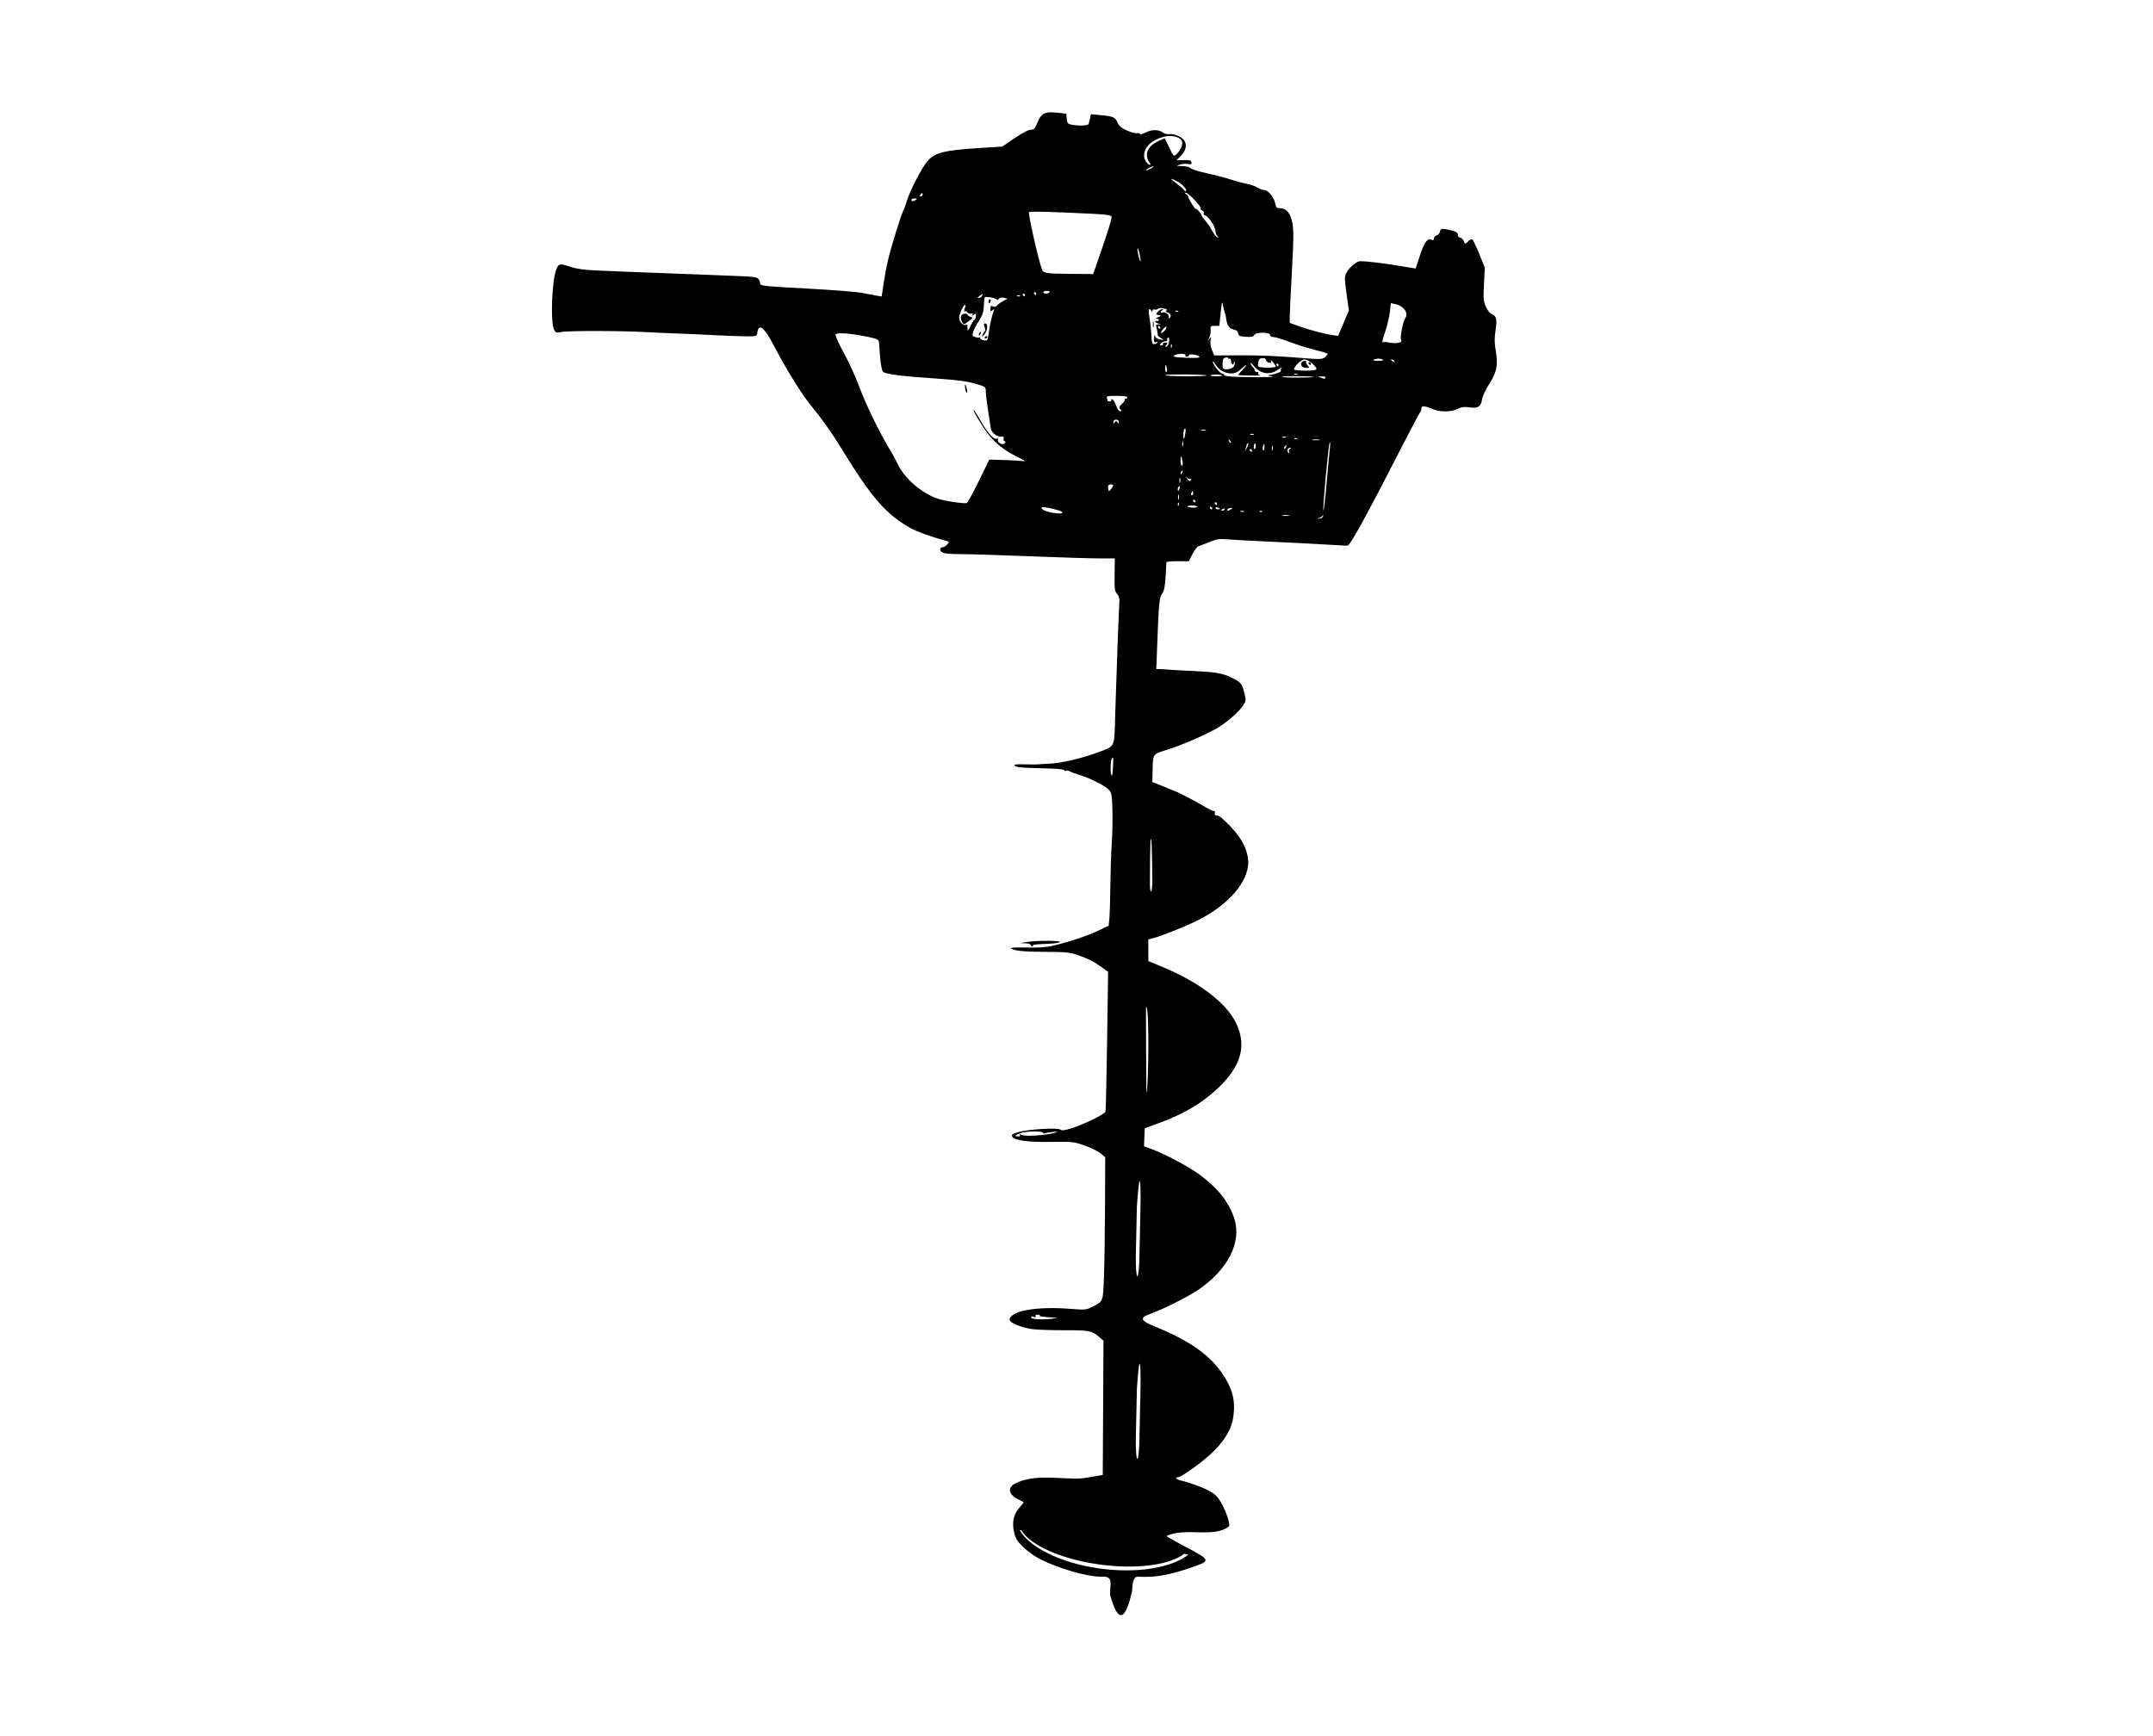 <?xml version="1.0" encoding="UTF-8"?>
<svg version="1.1" viewBox="0 0 744.09 600" xmlns="http://www.w3.org/2000/svg">
<g transform="translate(0 -452.36)">
<path d="m362.56 491.21c-2.127 0.143-3.012 1.097-4.062 3.625-0.837 2.013-1.185 2.375-2.281 2.375-0.79 0-2.972 1.139-5.563 2.906l-4.25 2.906-7.437 0.469c-12.871 0.818-15.994 1.613-18.563 4.719-1.916 2.318-6.003 10.25-6.969 13.531-0.405 1.377-0.988 2.952-1.281 3.5-0.799 1.493-4.287 12.83-5.312 17.25-0.495 2.13-1.163 5.791-1.5 8.125l-0.625 4.219-1.75-0.281c-0.955-0.167-3.261-0.61-5.125-0.969-1.864-0.359-10.499-1.035-19.219-1.5-13.858-0.739-15.875-0.948-15.875-1.625 0-0.426-0.254-1.161-0.594-1.625-0.518-0.709-1.679-0.872-7.156-1.062-3.588-0.125-8.479-0.322-10.875-0.438-2.396-0.116-8.27-0.34-13.062-0.5-4.793-0.16-10.783-0.388-13.312-0.5-2.53-0.112-7.552-0.317-11.125-0.469-4.553-0.193-7.314-0.556-9.281-1.219-3.78-1.273-4.233-1.223-5.031 0.688-1.596 3.821-2.147 18.602-0.781 21.062 0.567 1.022 0.828 1.093 2.406 0.719 2.018-0.478 20.683-0.454 29.375 0.031 3.195 0.179 8.196 0.4 11.125 0.5 2.929 0.1 8.6 0.351 12.594 0.562 3.994 0.211 8.878 0.395 10.875 0.406 3.514 0.019 3.656-0.016 3.813-1.188 0.46-3.439 2.316-2.109 5.5 3.969 4.446 8.487 9.538 16.757 12.812 20.812 4.733 5.862 7.399 9.661 11.656 16.594 9.605 15.639 14.695 21.42 22.875 26.031 2.1 1.184 7.155 3.043 11.531 4.219 2.038 0.547 2.102 0.593 1.281 1.5-0.466 0.514-1.126 0.938-1.469 0.938-1.081 0-1.306 1.013-0.375 1.719 0.653 0.495 2.527 0.67 6.938 0.688 3.328 0.013 14.117 0.361 23.969 0.75 9.852 0.389 20.367 0.713 23.375 0.719h5.469l-0.062 5.594c-0.068 4.928 0.014 5.725 0.844 6.656 0.583 0.654 0.89 1.602 0.812 2.5-0.176 2.028-1.05 25.918-1.438 38.844-0.372 12.41 0.222 11.082-6.312 13.562-5.098 1.935-12.648 3.681-16.625 3.812-1.731 0.057-3.39 0.157-3.656 0.219-0.267 0.062-2.33 0.058-4.594 0-3.428-0.088-3.992-8e-3 -3.469 0.531 0.463 0.477 2.771 0.693 8.813 0.812 5.164 0.102 8.219 0.345 8.219 0.656 0 0.272 0.289 0.391 0.656 0.25 0.367-0.141 0.862-0.11 1.094 0.094 0.232 0.204 1.746 0.77 3.344 1.25 3.766 1.13 8.958 3.755 10.313 5.188 0.958 1.014 1.102 1.71 1.25 7.156 0.09 3.328-0.037 8.563-0.25 11.625-0.214 3.062-0.411 9.6-0.469 14.5s-0.217 9.961-0.344 11.281l-0.25 2.406-3.906 1.875c-3.812 1.819-10.831 4.085-16.312 5.281-1.583 0.345-4.987 0.512-8.312 0.406-3.104-0.099-5.472 0.028-5.25 0.25 0.874 0.874 4.483 1.239 12 1.25 6.666 0.01 8.328 0.173 10.875 1.031 3.674 1.238 5.819 2.322 8.594 4.344l2.125 1.531-0.344 23.812c-0.186 13.085-0.446 24.096-0.562 24.5-0.255 0.885-7.489 4.436-11.812 5.781-2.317 0.721-3.269 0.836-3.75 0.438-0.883-0.733-11.106-0.143-14.5 0.844-2.247 0.653-2.526 0.877-2.125 1.625 0.692 1.293 5.435 1.905 13.812 1.781 6.879-0.101 7.484-0.052 11.188 1.25 2.15 0.756 4.622 1.985 5.5 2.719l1.594 1.344-0.063 16.688c-0.033 9.177-0.201 20.263-0.375 24.656-0.35 8.832-0.151 8.352-4.031 10.344-2.079 1.067-2.437 1.104-7.75 0.688-11.73-0.92-20.812 0.756-20.812 3.844 0 0.897 3.693 2.491 7.156 3.094 1.525 0.266 6.653 0.476 11.406 0.469 9.146-0.014 9.801 0.11 12.531 2.469l1.344 1.156-0.125 23.219-0.125 23.188-3.875 0.656c-4.238 0.72-4.09 0.715-12.844 0.312-6.245-0.287-10.319 0.307-13.594 2-2.639 1.365-2.252 3.751 0.875 5.344 1.017 0.518 1.949 0.993 2.062 1.062 0.114 0.069-0.351 0.708-1.031 1.438-2.393 2.566-3.055 5.214-2.25 8.969 0.449 2.093 0.976 2.967 3.25 5.188 1.607 1.57 4.142 3.346 6.125 4.312 5.864 2.858 15.342 5.875 20.75 5.875 4.518-0.345 2.935 2.715 3.062 6.281 2.742 9.935 5.185 8.858 7.406-0.469 0.575-1.239-0.238-6.245 2.562-5.812 7.297 0.445 13.668-1.556 20.312-3.969 4.252-1.531 3.879-2.121-4-6.25-3.728-1.954-6.781-3.684-6.781-3.844 6.418-3.145 16.558 0.888 21.688-3.438 0.224-1.935-2.342-8.088-4.25-10.156-1.24-1.344-2.875-2.293-6.063-3.531-2.396-0.93-5.189-1.818-6.187-2-1.634-0.298-2.594-1.188-1.281-1.188 1.321 0 9.278-5.793 12.562-9.156 4.123-4.222 6.102-7.811 6.656-12 0.734-5.548-0.374-9.698-4.031-14.938-4.488-6.431-11.389-11.214-23.031-15.969-5.298-2.164-5.541-3.041-1.281-4.562 4.168-1.489 12.752-5.822 16.188-8.156 10.168-6.909 14.984-16.296 12.531-24.375-1.691-5.574-5.583-10.617-11.812-15.25-3.99-2.967-12.192-7.337-17.156-9.156l-2.312-0.844 0.125-3.125 0.156-3.125 4.344-1.562c9.377-3.348 16.423-7.633 22.094-13.406 7.103-7.231 8.692-14.014 5.031-21.5-3.371-6.894-12.821-14.063-25.281-19.219l-4.969-2.062v-3.75l-0.031-3.719 2.062-0.562c2.964-0.798 11.184-4.104 15.125-6.094 10.46-5.281 17.249-13.073 17.375-19.906-0.075-6.193-4.602-11.356-9.219-15.469-0.745-0.599-1.623-0.993-1.938-0.875-0.351 0.132-0.488-0.164-0.375-0.75 0.101-0.524-0.014-0.846-0.219-0.719-0.205 0.127-1.629-0.53-3.187-1.469-1.559-0.939-4.298-2.439-6.094-3.344l-3.281-1.656-5.313-2.188-3.531-1.406 0.094-3.656c0.133-6.209-0.076-5.899 4.969-7.469 5.135-1.598 13.719-5.323 17.625-7.656 3.282-1.96 7.496-5.713 8.812-7.844 0.923-1.494 0.929-1.716 0.219-4.438-0.789-3.02-1.22-3.5-4.313-5-3.14-1.523-5.393-1.92-13.062-2.281-3.994-0.188-7.803-0.391-8.469-0.469s-1.942-0.165-2.844-0.188l-1.656-0.031 0.344-8.938c0.504-13.761 0.704-15.836 1.719-17.25 0.666-0.928 0.967-2.447 1.156-5.812 0.141-2.504 0.266-4.707 0.281-4.906 0.015-0.2 1.749-0.375 3.875-0.375h3.875l1.25-2.438c0.681-1.344 1.607-2.576 2.062-2.719 0.455-0.142 2.162-0.801 3.812-1.469 2.514-1.018 3.507-1.173 6.062-0.938 1.678 0.155 8.063 0.508 14.188 0.781 6.124 0.274 14.615 0.708 18.875 0.969 4.26 0.26 8.098 0.468 8.531 0.469 0.94 3e-3 6.226-9.604 19.531-35.562 2.866-5.592 5.42-10.372 5.656-10.625 0.236-0.253 0.406-0.859 0.406-1.344 0-0.972 1.169-0.868 4.312 0.438 2.314 0.961 6.039 0.875 8.188-0.188 1.415-0.7 2.347-0.799 4.219-0.531 2.896 0.414 3.854-0.264 4.281-2.938 0.159-0.997 1.265-3.337 2.469-5.219 2.599-4.063 3.075-6.466 2.219-11.469-0.462-2.7-0.479-4.35-0.062-7.031 0.591-3.811 0.26-5.096-1.406-5.625-0.528-0.167-1.403-1.292-1.938-2.5-0.859-1.942-0.915-2.855-0.656-7.844l0.281-5.656-1.937-4.812c-1.063-2.651-2.154-4.906-2.438-5-0.283-0.094-0.949 0.261-1.469 0.781-0.937 0.937-0.946 0.929-1.469-0.219-0.29-0.636-0.845-1.156-1.25-1.156-0.409 0-0.75-0.41-0.75-0.938 0-0.691-0.491-1.095-1.813-1.438-3.504-0.907-4.214-0.845-4.375 0.281-0.082 0.572-0.576 1.146-1.094 1.281-0.518 0.135-0.938 0.61-0.938 1.062 0 0.55-0.273 0.726-0.781 0.531-1.57-0.602-2.522 0.656-4.063 5.281l-1.531 4.625-1.531-0.25c-9.033-1.541-15.65-2.383-17.844-2.25-1.13 0.068-3.688 2.31-4.562 4-0.653 1.263-0.646 2.027 0.062 7.219l0.812 5.781-1.875 4.406-1.844 4.375-2.188-0.312c-2.682-0.379-8.588-1.978-12-3.25l-2.531-0.938v-2.25c0-1.246 0.344-8.271 0.75-15.594 0.585-10.549 0.64-13.975 0.188-16.469-0.649-3.579-2.055-5.312-4.281-5.312-1.182 0-1.416-0.24-1.687-1.688-0.393-2.091-2.464-4.594-3.781-4.594-0.544 0-1.67-0.433-2.5-0.938-0.83-0.504-2.489-1.055-3.688-1.25-1.198-0.195-3.699-0.886-5.562-1.5-1.864-0.614-5.534-1.568-8.156-2.125-2.621-0.557-5.107-1.326-5.5-1.719-0.41-0.41-1.668-0.726-2.969-0.75-2.144-0.039-2.187-0.068-0.812-0.5 0.799-0.251 2.061-0.357 2.812-0.219 1.11 0.204 1.358 0.091 1.219-0.594-0.138-0.68-0.662-0.803-2.687-0.75l-2.5 0.062 1.406-1.438c1.726-1.726 2.237-3.445 1.5-5.062-0.637-1.399-3.457-2.732-5.375-2.531-0.734 0.077-1.654-0.129-2.062-0.469-1.41-1.17-3.945-1.221-6.094-0.125-1.145 0.584-2 0.799-2 0.5 0-0.291-0.414-0.406-0.906-0.25-0.49 0.155-2.059-0.233-3.5-0.875-1.921-0.856-2.805-1.581-3.281-2.688-0.837-1.949-1.529-2.255-5.75-2.656l-3.5-0.344-0.281 1.375c-0.164 0.747-0.398 1.636-0.5 1.969-0.2 0.65-3.397 0.789-5.938 0.281-1.294-0.259-1.497-0.499-1.625-2.031l-0.156-1.781-3.375-0.344c-1.043-0.104-1.885-0.141-2.594-0.094zm41.719 8.156c1.864-5e-3 3.609 0.633 4.156 1.656 0.537 1.003-0.38 3.348-1.812 4.625-1.013 0.903-1.013 0.866-2.531-2.312l-1.531-3.188-1.75 0.75c-2.781 1.162-4.438 3.005-4.438 4.969 0 0.928 0.372 2.076 0.812 2.562 0.441 0.487 0.579 0.906 0.312 0.906-0.897 0-2.094-1.766-2.094-3.094 0-3.066 2.623-5.546 7.031-6.656 0.609-0.153 1.223-0.217 1.844-0.219zm-5.719 10.469c0.266 0-0.053 0.307-0.719 0.688-0.666 0.381-1.452 0.719-1.719 0.719s0.084-0.338 0.75-0.719c0.666-0.381 1.421-0.688 1.688-0.688zm6.312 4.375c0.026-6e-3 0.072-0.011 0.125 0 0.252 0.053 0.817 0.302 1.688 0.75 1.593 0.82 3.25 2.43 3.25 3.156 0 0.613-0.292 0.491-1.031-0.406-0.365-0.444-1.524-1.402-2.562-2.156-1.159-0.842-1.648-1.3-1.469-1.344zm4.688 4.812c0.072-0.014 0.197 1e-3 0.344 0 0.866-9e-3 5.41 4.844 5.063 5.406-0.14 0.225 0.1 0.522 0.531 0.688 0.432 0.166 0.672 0.604 0.531 0.969-0.14 0.365-0.027 0.656 0.25 0.656 1.132 0 3.813 3.933 3.813 5.594 9e-4 0.546 0.274 1.274 0.594 1.594 0.319 0.32 0.464 0.567 0.344 0.562-0.528-0.018-1.248-0.833-2.125-2.406-0.519-0.932-1.126-1.921-1.344-2.188-0.218-0.266-0.817-1.016-1.344-1.656-0.528-0.64-0.969-1.315-0.969-1.5 0-0.512-1.927-2.626-1.938-2.125-0.01 0.24-0.622-0.552-1.375-1.75s-1.339-2.322-1.312-2.531c0.026-0.209-0.288-0.591-0.688-0.844-0.458-0.29-0.593-0.427-0.375-0.469zm-90.938 0.156c0.174-0.034 0.281 0.05 0.281 0.25 0 0.266-0.202 0.617-0.469 0.781-0.266 0.165-0.5 0.079-0.5-0.188 0-0.266 0.234-0.617 0.5-0.781 0.067-0.041 0.13-0.051 0.188-0.062zm-2.5 1.781c0.881 6e-3 0.962 0.089 0.375 0.469-0.939 0.607-1.469 0.607-1.469 0 0-0.266 0.495-0.473 1.094-0.469zm40.688 4.594c2.167-0.067 7.063 0.067 13.219 0.344 12.765 0.573 14.004 0.679 14.156 1.469 0.091 0.476-1.324 5.13-3.125 10.312l-3.25 9.406-7.531-0.062c-9.1-0.08-9.644-0.176-10.219-1.688-1.173-3.085-4.827-19.267-4.438-19.656 0.063-0.063 0.465-0.103 1.188-0.125zm36.375 12.594c0.139-0.033 0.405 0.744 0.656 1.906 0.287 1.328 0.441 2.497 0.344 2.594-0.291 0.291-1.276-3.823-1.062-4.438 0.014-0.039 0.043-0.058 0.062-0.062zm-31.406 14.75c0.703 0 1.107 0.194 0.938 0.469-0.165 0.266-0.702 0.5-1.219 0.5s-0.938-0.234-0.938-0.5 0.538-0.469 1.219-0.469zm-4.156 0.469c0.282 0 0.5 0.234 0.5 0.5 0 0.266-0.101 0.469-0.219 0.469-0.117 0-0.335-0.202-0.5-0.469-0.164-0.266-0.063-0.5 0.219-0.5zm-3.875 0.5c0.282 0 0.5 0.202 0.5 0.469 0 0.266-0.101 0.5-0.219 0.5-0.117 0-0.335-0.234-0.5-0.5-0.164-0.266-0.063-0.469 0.219-0.469zm-14.188 0.125c0.078 0.019 0.01 0.185-0.125 0.531-0.168 0.437-0.616 0.781-1.031 0.781-0.415 0-0.673-0.05-0.562-0.125 0.111-0.075 0.591-0.42 1.062-0.781 0.374-0.286 0.578-0.426 0.656-0.406zm12.312 0.406c0.168-7e-3 0.357 0.024 0.531 0.094 0.386 0.155 0.283 0.289-0.281 0.312-0.51 0.021-0.786-0.089-0.625-0.25 0.08-0.08 0.207-0.149 0.375-0.156zm-11.094 0.594c0.31-0.02 0.788 0.045 1.5 0.156 1.132 0.177 2.126 0.51 2.219 0.75 0.093 0.24 0.413 0.125 0.719-0.25 0.363-0.445 0.991-0.556 1.781-0.344l1.219 0.312-1.5 0.781c-0.819 0.43-1.752 1.12-2.094 1.531-0.422 0.509-0.895 0.634-1.438 0.344-0.632-0.338-0.819-0.187-0.875 0.75-0.061 1.019 0.057 1.1 0.719 0.562 0.665-0.54 0.716-0.496 0.375 0.344-0.563 1.386-1.247 4.418-1.656 7.344-0.194 1.389-0.473 2.601-0.594 2.688-0.457 0.329-2.375-0.199-2.375-0.656 0-0.263-0.175-0.399-0.375-0.281-0.199 0.118-0.848 0.035-1.437-0.188-0.976-0.369-1.026-0.547-0.531-2 0.299-0.878 1.182-2.53 1.969-3.688 0.906-1.332 1.483-2.852 1.563-4.125 0.069-1.106 0.154-2.491 0.187-3.094 0.036-0.631 0.109-0.904 0.625-0.938zm1.344 0.812c-0.258 0-0.469 0.319-0.469 0.719s0.114 0.719 0.219 0.719c0.105 0 0.315-0.319 0.469-0.719 0.153-0.399 0.039-0.719-0.219-0.719zm80.281 1.125c0.085 3e-3 0.153 0.402 0.281 1.062 0.207 1.065 0.529 2.257 0.688 2.656s0.352 1.317 0.438 2.062c0.243 2.123 1.075 3.259 2.594 3.562 0.947 0.189 1.431 0.613 1.531 1.312 0.126 0.884 0.511 1.062 2.688 1.188 1.951 0.112 2.623-0.018 2.844-0.594 0.408-1.063 5.5-1.092 5.5-0.031 0 0.444 0.478 0.719 1.187 0.719 0.639 0 3.081 0.75 5.438 1.656 2.356 0.906 6.287 2.15 8.75 2.75 2.463 0.6 4.5 1.223 4.5 1.406s-0.405 0.7-0.875 1.125c-0.806 0.73-1.952 0.788-6.156 0.438-9.901-0.826-16.439-1.105-23.594-1.062l-8.563 0.031-0.781-1.844c-0.457-1.085-0.666-2.437-0.5-3.281 0.272-1.382 0.257-1.385-0.5-0.469-0.74 0.895-0.735 0.865-0.062-0.281 0.393-0.67 0.662-1.921 0.594-2.781-0.115-1.468-0.037-1.562 1.438-1.562h1.562l0.469-4.469c0.258-2.545 0.39-3.598 0.531-3.594zm58.281 0.219 1.5 0.312c2.836 0.567 4.671 3.007 3.562 4.75-0.901 1.416-1.907 6.379-1.531 7.562 0.24 0.757 0.022 0.966-1.344 1.125-0.91 0.106-2.26 0.042-3-0.156-0.74-0.198-1.528-0.263-1.75-0.125-0.616 0.381-0.506-0.206 0.781-4.156 0.652-2.002 1.299-4.909 1.469-6.469l0.312-2.844zm-147.16 0.594c0.211 0 0.166 0.538-0.094 1.219-0.259 0.681-0.298 1.145-0.062 1 0.235-0.145 0.684 0.026 1 0.406 0.316 0.381 0.951 0.569 1.375 0.406 0.57-0.219 0.65-0.103 0.344 0.406-0.354 0.587-0.293 0.567 0.406 0 0.719-0.584 0.812-0.534 0.812 0.344 0 0.549-0.237 1.162-0.531 1.344-0.294 0.182-0.939 1.214-1.437 2.312-0.631 1.389-0.922 1.704-0.969 1.031-0.036-0.533-0.042-1.174 0-1.406 0.042-0.232-0.24-0.273-0.625-0.125-0.901 0.346-2.25-1.162-2.25-2.5 0-1.22 1.48-4.438 2.031-4.438zm67.406 1.094c0.366-0.027 0.798 0.026 1.25 0.125 1.033 0.227 1.373 0.469 0.969 0.719-0.44 0.272-0.336 0.452 0.406 0.688 1.073 0.341 1.393 1.455 0.562 1.969-0.27 0.166-0.342-5e-3 -0.188-0.406 0.304-0.794-1.478-2.009-2.25-1.531-0.261 0.161-0.469 0.104-0.469-0.156 0-0.26 0.261-0.584 0.594-0.719 0.407-0.164 0.373-0.256-0.125-0.281-0.407-0.021-1.089 0.359-1.531 0.875-0.758 0.886-0.749 0.948 0.25 1.125 1.036 0.184 1.028 0.224-0.156 0.75-0.919 0.408-1.009 0.539-0.344 0.562 0.482 0.017 0.761 0.261 0.594 0.531-0.167 0.271-0.534 0.341-0.781 0.188-0.248-0.153-0.438-0.045-0.438 0.219 0 0.263 0.495 0.572 1.094 0.688 1.081 0.208 1.079 0.216 0.031 0.281-0.945 0.059-1.012 0.213-0.625 1.562 0.238 0.829 0.401 1.75 0.344 2.031-0.057 0.281 0.428 0.774 1.094 1.125 1.284 0.676 0.947 0.847-0.813 0.375-0.585-0.157-1.165-0.655-1.281-1.094-0.117-0.439-0.251-0.081-0.281 0.812-0.044 1.282 0.126 1.571 0.719 1.344 0.431-0.165 0.607-0.087 0.438 0.188-0.163 0.263-0.675 0.501-1.125 0.5-0.667-2e-3 -0.828-0.57-0.938-3.031-0.074-1.663-0.349-4.316-0.625-5.875-0.507-2.869-0.292-4.02 0.531-2.719 0.352 0.558 0.459 0.577 0.469 0.062 0-0.361 0.289-0.547 0.656-0.406 0.367 0.141 0.915 0.054 1.187-0.219 0.143-0.143 0.415-0.254 0.781-0.281zm5.656 0.906c0.168-7e-3 0.356 0.024 0.531 0.094 0.386 0.155 0.252 0.258-0.312 0.281-0.51 0.021-0.786-0.089-0.625-0.25 0.08-0.08 0.238-0.118 0.406-0.125zm-73.313 1.062c-1.232 0.077-1.579 1.321-0.781 2.812 0.589 1.101 0.452 1.114 2.344-0.281 1.479-1.091 1.501-1.171 0.562-1.469-0.552-0.175-1-0.499-1-0.719 0-0.22-0.511-0.382-1.125-0.344zm65.281 2.656c-0.079-0.046-0.125 0.364-0.125 1.062 0 0.932 0.097 1.31 0.219 0.844 0.122-0.466 0.122-1.222 0-1.688-0.03-0.116-0.067-0.204-0.094-0.219zm-58.05 0.7c-0.529 0-0.575 0.282-0.219 1.219 0.255 0.669 0.262 1.344 0.031 1.5-0.23 0.155-0.569 0.717-0.75 1.25-0.285 0.838-0.183 0.802 0.656-0.188 1.128-1.331 1.309-3.781 0.281-3.781zm59.969 0.812c0.117 0 0.335 0.234 0.5 0.5 0.164 0.266 0.063 0.469-0.219 0.469-0.282 0-0.5-0.202-0.5-0.469s0.101-0.5 0.219-0.5zm2.469 0.281c0.059-0.018 0.12-0.017 0.156 0 0.048 0.022 0.062 0.069 0.062 0.156 0 0.336-0.307 0.932-0.687 1.312-1.444 1.443-1.699 0.647-0.281-0.875 0.31-0.333 0.572-0.54 0.75-0.594zm-64 1.844c-0.044-1e-3 -0.119 0.02-0.188 0.062-0.263 0.163-0.469 0.499-0.469 0.75 0 0.696 0.335 0.557 0.656-0.281 0.124-0.323 0.131-0.528 0-0.531zm-48.062 0.469c2.028 0.012 5.312 0.436 9.031 1.219 3.096 0.652 3.765 0.952 3.844 1.75 0.053 0.533 0.237 2.878 0.406 5.188 0.169 2.309 0.6 4.569 0.938 5.031 0.684 0.935 6.351 1.667 20.344 2.594 5.33 0.353 8.92 0.841 11.5 1.594 3.684 1.075 3.75 1.139 3.75 2.688 0 0.867 0.354 3.804 0.781 6.531 0.427 2.728 0.848 5.493 0.937 6.156 0.245 1.818 2.39 3.283 4.281 2.938 0.232-0.042 0.307 0.263 0.156 0.656-0.151 0.393-0.01 0.789 0.312 0.906 0.431 0.159 0.44 0.377 0.031 0.812-0.693 0.739-2.636-0.326-2.281-1.25 0.15-0.391-0.083-0.525-0.656-0.375-1.004 0.263-3.317-2.522-5.938-7.188-0.86-1.531-1.673-2.781-1.812-2.781-0.456 0 2.829 5.505 4.875 8.188 2.482 3.253 5.668 5.803 9.75 7.812 3.249 1.599 3.732 1.967 2.281 1.688-0.469-0.09-3.262-0.25-6.187-0.344l-5.313-0.156-3.656 7.469c-2.02 4.112-3.881 7.522-4.125 7.562-1.364 0.225-7.589-0.707-9.875-1.469-5.61-1.87-11.531-6.909-13.906-11.844-0.715-1.484-1.775-3.443-2.344-4.375-3.971-6.508-8.641-16.074-11.094-22.688-1.218-3.285-3.612-8.508-5.312-11.594-1.7-3.086-2.955-5.91-2.813-6.281 0.117-0.305 0.877-0.445 2.094-0.438zm50.031 0.969c-0.058 0.01-0.121 0.021-0.187 0.062-0.267 0.165-0.5 0.414-0.5 0.531 0 0.117 0.233 0.219 0.5 0.219 0.266 0 0.469-0.249 0.469-0.531 0-0.211-0.107-0.31-0.281-0.281zm62.875 0.5c0.256-0.048 0.34 0.394 0.25 1.312-0.085 0.873-0.475 1.682-0.875 1.812-0.623 0.203-0.633 0.128-0.062-0.562 0.584-0.708 0.522-0.812-0.406-0.812-0.581 0-0.915 0.234-0.75 0.5 0.165 0.266-0.052 0.469-0.5 0.469-0.669 0-0.714-0.122-0.219-0.719 0.332-0.399 1.016-0.719 1.531-0.719 0.516 0 0.81-0.221 0.656-0.469-0.153-0.248-0.039-0.602 0.25-0.781 0.043-0.027 0.089-0.024 0.125-0.031zm1 2.344c0.033-0.012 0.085-9e-3 0.125 0.031 0.161 0.161 0.171 0.588 0.031 0.938-0.155 0.386-0.258 0.251-0.281-0.312-0.016-0.383 0.026-0.62 0.125-0.656zm3.25 3.281c0.988-0.03 1.862 0.167 1.656 0.5-0.165 0.266 0.054 0.469 0.469 0.469 0.415 0 0.75-0.215 0.75-0.469 0-0.609 2.878-0.23 3.563 0.469 0.396 0.404-0.691 0.521-4.188 0.406-4.529-0.149-5.587-0.43-3.937-1.062 0.468-0.18 1.095-0.295 1.687-0.312zm15.844 1.25c0.347-0.02 0.594 0.088 0.594 0.281 0 0.257 0.202 0.321 0.469 0.156 0.266-0.165 0.5 0.155 0.5 0.688 0 1.228 0.925 1.865 1 0.688 0.052-0.808 0.077-0.813 0.281-0.031 0.121 0.466-0.101 1.163-0.5 1.562-0.4 0.4-1.401 0.75-2.219 0.75-1.405 0-1.469-0.13-1.469-1.906 0-1.473 0.21-1.927 0.969-2.125 0.133-0.035 0.259-0.056 0.375-0.062zm12.5 0.219c0.663 0 1.156 0.273 1.156 0.656 0 0.368 0.447 0.793 1 0.938 0.786 0.205 0.938 0.071 0.719-0.562-0.176-0.509 0.08-0.373 0.688 0.344 0.533 0.629 0.969 1.332 0.969 1.562 0 0.539-5.727 0.481-6.062-0.062-0.14-0.225-0.107-0.978 0.062-1.656 0.224-0.891 0.632-1.219 1.469-1.219zm40.156 0.219c0.639 0.021 1.248 0.154 1.5 0.406 0.183 0.183-0.637 0.321-1.812 0.312-1.422-0.01-1.889-0.134-1.406-0.406 0.409-0.231 1.08-0.334 1.719-0.312zm-25.656 0.25c1.206 0 4.094 2.328 4.094 3.312 0 0.368-1.295 0.562-3.875 0.562-2.131 0-3.875-0.192-3.875-0.438 0-1.037 2.543-3.438 3.656-3.438zm30.062 0c0.317-4e-3 0.711 0.234 0.875 0.5 0.371 0.601 0.211 0.601-0.719 0-0.437-0.282-0.503-0.496-0.156-0.5zm-30 0.5c-0.969 0-1.481 0.792-1.125 1.719 0.148 0.387 0.847 0.688 1.562 0.688 1.23 0 1.259-0.037 0.5-0.875-0.441-0.488-0.647-1.041-0.469-1.219 0.178-0.178-0.041-0.312-0.469-0.312zm-31.781 0.156c0.089-0.079 0.482 0.379 0.938 1.125 1.147 1.881 3.236 3.062 5.5 3.062 1.247 0 2.158-0.418 3.437-1.625 2.126-2.005 2.298-1.564 0.219 0.562-0.83 0.849-1.442 1.571-1.344 1.594 0.812 0.184 8.216 0.307 7.563 0.125-0.469-0.13-0.746-0.441-0.594-0.688 0.152-0.246-0.054-0.469-0.469-0.469-0.415 0-0.75-0.215-0.75-0.5s-0.319-0.851-0.719-1.25-0.75-0.967-0.75-1.25 0.475 0.074 1.031 0.781c2.282 2.901 5.515 3.442 8.469 1.438 1.028-0.698 1.604-0.952 1.281-0.562-0.326 0.39-0.488 0.824-0.344 0.969 0.344 0.344-2.484 1.345-4.094 1.438-0.754 0.043-0.367 0.203 0.938 0.406 1.356 0.211-0.473 0.322-4.844 0.312-8.584-0.018-11.625-0.214-11.625-0.812 0-0.252-0.329-0.469-0.719-0.469-0.712 0-3.156-3.173-3.156-4.094 1e-4 -0.034 0.018-0.083 0.031-0.094zm33.344 0.312c-0.282 0-0.383 0.234-0.219 0.5 0.165 0.266 0.414 0.469 0.531 0.469 0.117 0 0.219-0.202 0.219-0.469 0-0.266-0.249-0.5-0.531-0.5zm-11.125 0.5c0.282 0 0.5 0.202 0.5 0.469s-0.101 0.5-0.219 0.5c-0.117 0-0.335-0.234-0.5-0.5-0.164-0.266-0.063-0.469 0.219-0.469zm-38.531 0.469c0.102 0 0.31 0.553 0.437 1.219 0.127 0.666 0.042 1.188-0.187 1.188-0.23 0-0.438-0.522-0.438-1.188 0-0.666 0.085-1.219 0.188-1.219zm44.906 2.969c0.168-7e-3 0.357 0.024 0.531 0.094 0.386 0.155 0.251 0.258-0.312 0.281-0.51 0.021-0.786-0.089-0.625-0.25 0.08-0.08 0.238-0.118 0.406-0.125zm-38.031 0.281c3.556 0.026 7.171 0.171 7.375 0.375 0.141 0.141-3.055 0.25-7.094 0.25s-7.344-0.175-7.344-0.375c0-0.202 3.506-0.276 7.063-0.25zm10.625 0.031c0.967 0 1.903 0.153 2.062 0.312 0.16 0.16-0.776 0.281-2.062 0.281-1.287 0-2.222-0.121-2.063-0.281 0.16-0.16 1.095-0.312 2.063-0.312zm28.125 0.562c2.65 0.018 5.298 0.111 5.469 0.281 0.122 0.122-2.38 0.219-5.531 0.219-3.15 0-5.57-0.118-5.406-0.281 0.168-0.168 2.818-0.237 5.469-0.219zm8.344 0.094c0.955-0.029 1.459 0.118 1.281 0.406-0.165 0.266-0.324 0.464-0.375 0.438-0.051-0.026-0.647-0.224-1.313-0.438-1.138-0.364-1.1-0.361 0.406-0.406zm-123.25 2.719c-0.048 0.019-0.051 0.159-0.062 0.438-0.024 0.577 0.084 1.411 0.25 1.844 0.538 1.401 0.732 0.426 0.25-1.25-0.207-0.72-0.357-1.062-0.438-1.031zm52.344 4c2.133 0 3.688 0.188 3.688 0.469 0 0.266-0.252 0.5-0.563 0.5-0.31 0-0.442 0.12-0.281 0.281 0.161 0.161-0.253 0.803-0.938 1.438-1.031 0.955-1.128 1.3-0.625 1.906 0.495 0.597 0.452 0.719-0.125 0.719-0.395 0-0.96-0.84-1.312-1.906-0.347-1.051-0.937-2.012-1.312-2.156-0.376-0.144-0.569-0.076-0.406 0.188 0.163 0.263-0.054 0.5-0.469 0.5-0.415 0-0.75-0.107-0.75-0.219 0-0.111-0.119-0.548-0.281-0.969-0.252-0.657 0.216-0.75 3.375-0.75zm-0.187 8.219c0.602 0 0.969 0.317 0.969 0.844-0.01 0.725-0.061 0.747-0.469 0.125-0.424-0.645-0.545-0.645-0.969 0-0.408 0.622-0.459 0.6-0.469-0.125 0-0.527 0.335-0.844 0.938-0.844zm23.844 3.125c0.219-6e-3 0.256 0.53 0.094 1.562-0.384 2.444-0.687 2.661-0.687 0.5 0-0.961 0.201-1.866 0.469-2.031 0.039-0.024 0.094-0.03 0.125-0.031zm6.25 0.344c0.263-3e-3 0.545 1e-3 0.781 0.062 0.471 0.123 0.174 0.24-0.625 0.25s-1.172-0.086-0.844-0.219c0.164-0.066 0.424-0.091 0.688-0.094zm16.875 1.438c0.219 0 0.428 0.027 0.594 0.094 0.333 0.134 0.072 0.25-0.594 0.25-0.665 0-0.927-0.116-0.594-0.25 0.166-0.067 0.374-0.094 0.594-0.094zm11.125 0.969c0.219 0 0.459 0.027 0.625 0.094 0.333 0.134 0.041 0.25-0.625 0.25-0.666 0-0.927-0.116-0.594-0.25 0.166-0.067 0.374-0.094 0.594-0.094zm3.938 0.5c0.168-7e-3 0.357 0.024 0.531 0.094 0.386 0.155 0.251 0.258-0.312 0.281-0.51 0.021-0.786-0.089-0.625-0.25 0.08-0.08 0.238-0.118 0.406-0.125zm-23.156 0.469c0.041-0.041 0.167 0.044 0.406 0.281 0.331 0.328 0.493 0.726 0.344 0.875-0.149 0.149-0.443-0.116-0.625-0.594-0.132-0.345-0.166-0.522-0.125-0.562zm29.656 0c0.22-9e-3 0.437-6e-4 0.656 0 0.439 1e-3 0.859 0.036 1.156 0.094 0.595 0.115-0.012 0.191-1.344 0.188-1.332-4e-3 -1.83-0.107-1.094-0.219 0.184-0.028 0.406-0.054 0.625-0.062zm-45.531 0.656c0.028-3e-3 0.061 0.043 0.094 0.125 0.133 0.328 0.123 0.966 0 1.438-0.123 0.471-0.24 0.205-0.25-0.594-0.01-0.599 0.072-0.961 0.156-0.969zm50.906 0.312c0.132 0.056 0.136 0.827 0 1.875-0.155 1.198-0.657 6.577-1.125 11.969-0.468 5.392-0.974 9.812-1.125 9.812-0.388 0 1.763-23.227 2.188-23.625 0.024-0.022 0.044-0.039 0.062-0.031zm-28.406 0.375c0.069-0.013 0.143 0.019 0.219 0.094 0.111 0.111-0.111 0.741-0.5 1.406l-0.719 1.219 0.344-1.219c0.269-1.011 0.448-1.461 0.656-1.5zm2.5 0.062c0.193 0 0.321 0.436 0.281 0.969-0.04 0.533-0.213 0.969-0.406 0.969-0.193 0-0.321-0.436-0.281-0.969 0.04-0.533 0.213-0.969 0.406-0.969zm3.156 0.156c0.101-0.091 0.106 0.18 0.125 0.906 0.034 1.313-0.183 1.678-0.594 0.969-0.115-0.2-0.027-0.78 0.188-1.312 0.127-0.317 0.22-0.508 0.281-0.562zm7.594 0.5c0.131 3e-3 0.155 0.177 0.031 0.5-0.322 0.839-0.688 1.009-0.688 0.312 0-0.251 0.237-0.587 0.5-0.75 0.069-0.042 0.112-0.064 0.156-0.062zm-4.781 0.062c0.028-3e-3 0.061 0.012 0.094 0.094 0.133 0.328 0.154 0.998 0.031 1.469-0.123 0.471-0.24 0.205-0.25-0.594-0.01-0.599 0.041-0.961 0.125-0.969zm6.219 0.719c0.379 5e-3 0.345 0.16-0.094 0.438-0.366 0.232-0.527 0.673-0.344 0.969 0.183 0.296 0.227 0.531 0.094 0.531-0.133 0-0.366-0.202-0.531-0.469-0.381-0.618 0.125-1.479 0.875-1.469zm-13.719 0.5c0.282 0 0.5 0.202 0.5 0.469s-0.102 0.5-0.219 0.5c-0.118 0-0.336-0.234-0.5-0.5-0.165-0.266-0.063-0.469 0.219-0.469zm-24.031 2.5c0.109 0.034 0.29 0.616 0.5 1.719 0.172 0.904 0.084 1.562-0.187 1.562-0.26 0-0.469-0.774-0.469-1.75 0-1.037 0.048-1.565 0.156-1.531zm0.5 4.938c0.131 3e-3 0.124 0.177 0 0.5-0.321 0.839-0.656 1.009-0.656 0.312 0-0.251 0.205-0.587 0.469-0.75 0.068-0.042 0.144-0.064 0.187-0.062zm1.281 2.219c0.015-0.034 0.19 0.109 0.531 0.375 0.424 0.331 0.938 0.447 1.156 0.25 0.218-0.197 0.255-0.114 0.062 0.219-0.45 0.782-0.552 0.791-1.344-0.219-0.294-0.375-0.421-0.591-0.406-0.625zm-2.188 0.25c0.028-3e-3 0.06 0.043 0.094 0.125 0.132 0.328 0.122 0.966 0 1.438-0.123 0.471-0.24 0.205-0.25-0.594-0.01-0.599 0.072-0.961 0.156-0.969zm-23.938 2.312c1.108-0.084 1.176 0.259 0.281 1.438-0.845 1.113-1.046 1.081-1.156-0.25-0.065-0.791 0.194-1.136 0.875-1.188zm23.812 0.594c0.119 0.05 0.136 0.319 0.031 0.719-0.295 1.13-0.625 1.283-0.625 0.281 0-0.384 0.196-0.82 0.438-0.969 0.06-0.037 0.117-0.048 0.156-0.031zm4.531 1.688c0.104 0 0.188 0.351 0.188 0.75s-0.211 0.719-0.469 0.719c-0.258 0-0.341-0.319-0.188-0.719s0.364-0.75 0.469-0.75zm-4.906 1.219c0.028-3e-3 0.06 0.043 0.094 0.125 0.132 0.328 0.154 0.966 0.031 1.438-0.123 0.471-0.24 0.205-0.25-0.594-0.01-0.599 0.041-0.961 0.125-0.969zm5.312 1.688c0.117 0 0.366 0.234 0.531 0.5 0.164 0.266 0.063 0.469-0.219 0.469-0.282 0-0.531-0.202-0.531-0.469s0.101-0.5 0.219-0.5zm7.5 0.969c0.282 0 0.531 0.234 0.531 0.5 0 0.266-0.101 0.469-0.219 0.469s-0.367-0.202-0.531-0.469c-0.165-0.266-0.063-0.5 0.219-0.5zm-12.844 0.094c0.033-0.012 0.053-9e-3 0.094 0.031 0.161 0.161 0.171 0.588 0.031 0.938-0.155 0.386-0.258 0.283-0.281-0.281-0.016-0.383 0.057-0.651 0.156-0.688zm4.219 1.031c0.203-0.012 0.455-7e-3 0.688 0 0.932 0.026 1.688 0.201 1.688 0.406 0 0.205-0.755 0.347-1.688 0.312-0.932-0.035-1.719-0.209-1.719-0.406 0-0.148 0.424-0.275 1.031-0.312zm6.938 0.344c0.117 0 0.335 0.202 0.5 0.469 0.165 0.266 0.094 0.5-0.188 0.5-0.282 0-0.531-0.234-0.531-0.5s0.101-0.469 0.219-0.469zm-58.156 0.219c0.062-0.01 0.15-1.5e-4 0.25 0 1.391 2e-3 5.913 1.069 6.437 1.594 0.484 0.484 0.273 0.602-1.062 0.562-3.123-0.093-6.545-1.35-5.75-2.094 0.025-0.024 0.062-0.053 0.125-0.062zm60.125 0c0.053-0.01 0.123-7e-3 0.187 0 0.087 9e-3 0.181 0.056 0.281 0.094 0.399 0.153 0.75 0.364 0.75 0.469 0 0.105-0.351 0.188-0.75 0.188s-0.719-0.211-0.719-0.469c0-0.145 0.09-0.251 0.25-0.281zm5 0.25c0.705 6e-3 0.719 0.096 0.094 0.5-0.948 0.613-1.598 0.613-1.219 0 0.164-0.266 0.675-0.504 1.125-0.5zm-2.281 0.219c0.228-0.034 0.315 0.075 0.188 0.281-0.163 0.263-0.499 0.469-0.75 0.469-0.696 0-0.557-0.334 0.281-0.656 0.108-0.041 0.205-0.082 0.281-0.094zm6.25 0.812c0.219 0 0.428 0.027 0.594 0.094 0.333 0.134 0.072 0.25-0.594 0.25-0.666 0-0.958-0.116-0.625-0.25 0.166-0.067 0.406-0.094 0.625-0.094zm6.312 0c0.168-7e-3 0.357 0.024 0.531 0.094 0.386 0.155 0.283 0.258-0.281 0.281-0.51 0.021-0.786-0.089-0.625-0.25 0.08-0.08 0.207-0.118 0.375-0.125zm8.688 1.438c0.395 0 0.794 0.036 1.094 0.094 0.6 0.115 0.104 0.219-1.094 0.219s-1.693-0.103-1.094-0.219c0.299-0.058 0.699-0.094 1.094-0.094zm13 0.031c0.034 0.03-5e-4 0.166-0.062 0.406-0.108 0.399-0.73 0.763-1.375 0.812-0.924 0.07-0.951 0.054-0.188-0.156 0.533-0.147 1.155-0.542 1.375-0.844 0.132-0.181 0.216-0.248 0.25-0.219zm-72.719 83.812c0.119-8e-3 0.15 0.289 0.156 0.938 0 0.732-0.202 5.281-0.469 5.281-0.612 0-0.612-4.928 0-5.875 0.137-0.212 0.24-0.339 0.313-0.344zm13.125 28.125c0.034 0.016 0.085 0.062 0.125 0.125 0.258 0.399 0.428 13.716 0.406 14.781-0.085 4.038-0.801 4.466-0.844 0.5-0.024-2.331 0.071-15.517 0.313-15.406zm-37.594 35.219c-2.052 0.046-4.129 0.185-5.375 0.406l-2.188 0.375 1.812 0.062c0.999 0.033 1.812 0.296 1.812 0.562 0 0.266 0.249 0.469 0.531 0.469 0.281 0 0.403-0.144 0.281-0.344s1.721-0.414 4.094-0.469c2.373-0.055 4.694-0.324 5.156-0.594 0.647-0.377-2.705-0.546-6.125-0.469zm36 22.719c0.026 0.015 0.063 0.102 0.094 0.219 1.052 1.048 0.637 29.294 0 29.438-0.08 0.48-0.18-27.65-0.18-28.58 0-0.699 0.046-1.108 0.125-1.062zm-38.906 43.156c1.778-0.02 3.344 0.169 3.344 0.531 0 0.228 0.157 0.291 0.375 0.156 0.218-0.135 1.468-0.36 2.781-0.5 1.804-0.192 2.071-0.137 1.062 0.188-3.105 1-10.909 1.484-11.937 0.75-0.509-0.364-0.627-0.326-0.375 0.094 0.225 0.376 0.013 0.548-0.625 0.5-1.357-0.102-1.246-0.286 0.687-1.094 0.893-0.373 2.909-0.605 4.688-0.625zm36.656 17.188c0.231-0.016 0.361 2.846 0.281 8.688l-0.375 17.25c-0.046 3.869-0.374 6.973-0.719 6.969-0.344-4e-3 -0.577-3.099-0.531-6.969l0.375-17.25c0.401-5.763 0.738-8.672 0.969-8.688zm-35.25 46.156c0.564 0 0.874 0.185 0.719 0.438-0.16 0.259 4.683 0.552 6.125 0.656 0.072 5e-3 0.09-4e-3 0.156 0-0.361 0.035-0.776 0.086-1.344 0.188-2.339 0.42-8.24 0.567-7.906-0.438 0.109-0.327 0.11-0.338 0.781-0.125 0.742 0.236 0.976 0.178 0.75-0.188-0.202-0.327 0.092-0.531 0.719-0.531zm35.25 16.906c0.231-0.016 0.361 2.877 0.281 8.719l-0.375 17.25c-0.046 3.869-0.374 6.973-0.719 6.969-0.344-4e-3 -0.577-3.131-0.531-7l0.375-17.219c0.401-5.763 0.738-8.703 0.969-8.719zm-41.5 57.531 0.625 0.094c3.006 5.042 13.354 9.829 26.406 11.719 13.052 1.89 24.854 0.295 29.813-3.594l1.531 0.219c-5.721 4.621-17.887 6.702-31.156 4.781-13.263-1.92-23.781-7.275-27.219-13.219z"/>
</g>
</svg>
